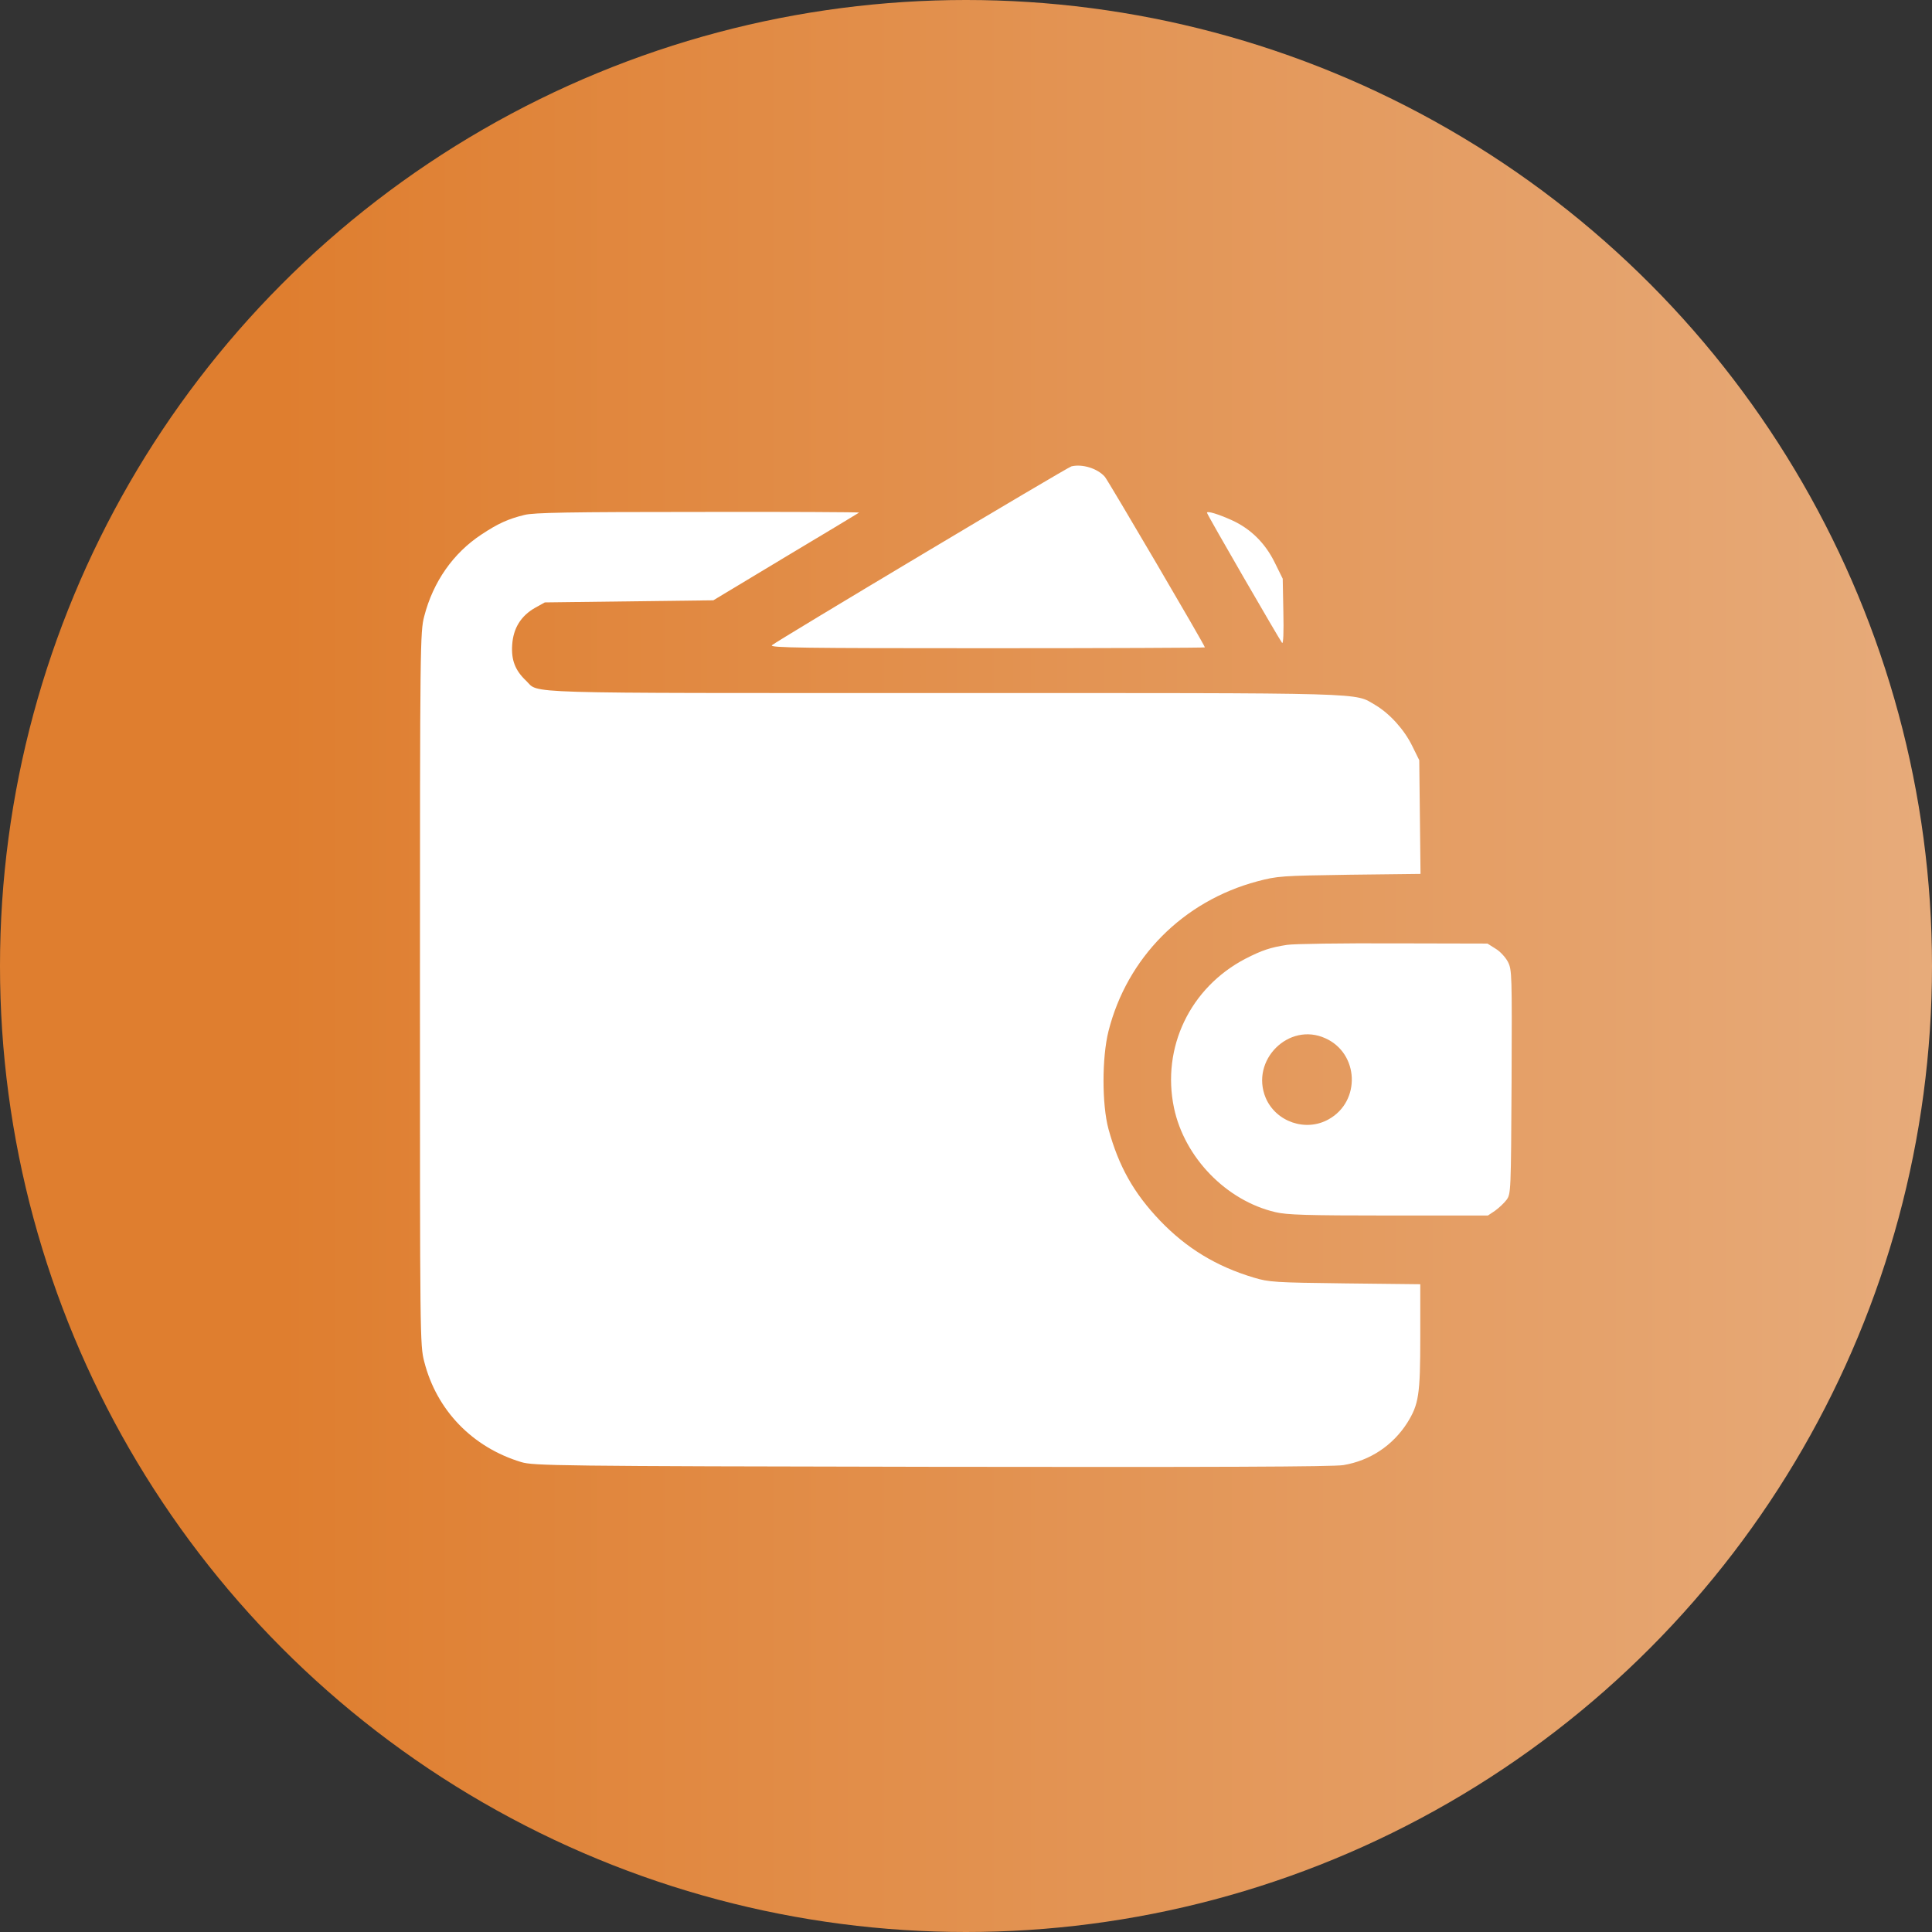 <svg id="eW2wrP0BTVq1" xmlns="http://www.w3.org/2000/svg" xmlns:xlink="http://www.w3.org/1999/xlink" viewBox="0 0 46 46" shape-rendering="geometricPrecision" text-rendering="geometricPrecision" project-id="22e3520e9d0f4bf1b50a11a682a92151" export-id="21e19e2c61744fba822d5fdc46a6c58a" cached="false"><rect x="0" y="0" width="46" height="46" fill="#333333" stroke="none"/><defs><linearGradient id="eW2wrP0BTVq2-fill" x1="-23" y1="0" x2="28.98" y2="0" spreadMethod="pad" gradientUnits="userSpaceOnUse" gradientTransform="translate(0 0)"><stop id="eW2wrP0BTVq2-fill-0" offset="12.843%" stop-color="#df7e2f"/><stop id="eW2wrP0BTVq2-fill-1" offset="100%" stop-color="#e8b286"/></linearGradient></defs><circle r="23" transform="translate(23 23)" fill="url(#eW2wrP0BTVq2-fill)"/><g clip-path="url(#eW2wrP0BTVq9)"><g><path d="M25.514,11.102c-.112.03-7.013,4.154-7.135,4.261-.061.061.731.071,5.119.071c2.854,0,5.19-.01,5.19-.02c0-.046-2.3-3.966-2.382-4.062-.173-.198-.533-.31-.792-.249Z" fill="#fff"/><path d="M12.488,12.26c-.396.097-.635.208-1.026.467-.67.442-1.148,1.122-1.361,1.945-.097.371-.102.635-.102,8.866c0,8.318,0,8.491.102,8.882.294,1.158,1.148,2.041,2.311,2.392.289.086.807.097,9.775.112c6.713.01,9.567,0,9.801-.041.635-.107,1.173-.467,1.518-1.006.274-.442.31-.66.31-2.046v-1.254l-1.788-.02c-1.676-.02-1.818-.03-2.173-.137-.899-.269-1.605-.701-2.234-1.356-.63-.66-.985-1.295-1.229-2.184-.157-.584-.157-1.696,0-2.326.442-1.752,1.777-3.098,3.545-3.57.482-.127.564-.132,2.194-.157l1.691-.02-.015-1.356-.015-1.351-.168-.34c-.188-.386-.533-.767-.873-.97-.528-.305.056-.289-10.268-.289-10.349,0-9.628.02-9.958-.294-.259-.244-.355-.493-.33-.853.025-.396.208-.691.548-.884l.229-.127l2.006-.025l2.006-.025L18.709,13.255c.95-.569,1.737-1.041,1.747-1.051.01-.01-1.711-.02-3.834-.015-3.052,0-3.91.015-4.134.071Z" fill="#fff"/><path d="M28.738,12.209c0,.041,1.732,3.032,1.788,3.098.03.03.041-.259.03-.741l-.015-.787-.188-.381c-.229-.467-.574-.807-1.021-1.011-.325-.147-.594-.229-.594-.178Z" fill="#fff"/><path d="M30.643,22.497c-.396.061-.594.127-.99.33-1.315.686-2.001,2.112-1.701,3.55.249,1.183,1.244,2.209,2.412,2.483.269.066.752.081,2.696.081h2.366l.168-.112c.091-.066.218-.183.274-.259.107-.142.107-.198.122-2.808.01-2.57.01-2.666-.086-2.859-.056-.107-.188-.254-.295-.315l-.193-.122-2.234-.005c-1.229-.005-2.372.01-2.539.036Zm.914,2.224c.802.36.848,1.503.076,1.93-.543.305-1.254.061-1.498-.513-.371-.894.553-1.813,1.422-1.417Z" fill="#fff"/></g><clipPath id="eW2wrP0BTVq9"><rect width="26" height="26" rx="0" ry="0" transform="translate(10 10)" fill="#fff"/></clipPath></g></svg>
